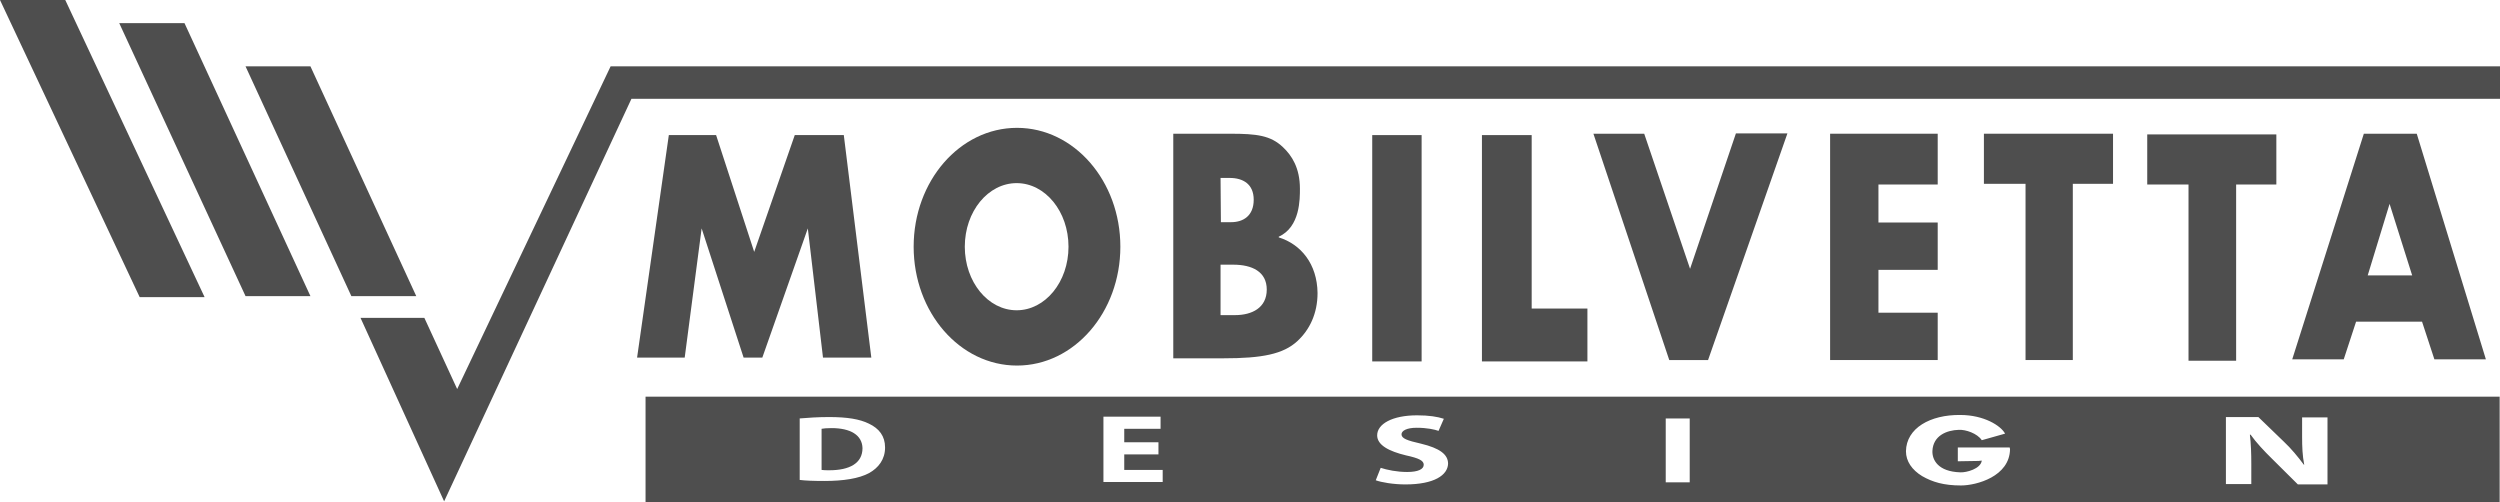 <svg width="209" height="42" viewBox="0 0 209 42" fill="none" xmlns="http://www.w3.org/2000/svg">
<path d="M118.847 11.294H114.718V30.215H118.847V11.294Z" fill="#4E4E4E"/>
<path d="M123.89 11.294H128.048V25.795H132.708V30.215H123.89V11.294Z" fill="#4E4E4E"/>
<path d="M161.992 22.56H157.038V26.142H161.992V30.099H152.997V11.179H161.992V15.425H157.038V18.602H161.992V22.56Z" fill="#4E4E4E"/>
<path d="M169.335 15.367H165.855V11.179H176.649V15.367H173.287V30.099H169.335V15.367Z" fill="#4E4E4E"/>
<path d="M55.914 11.294L53.26 29.897H57.241L58.657 19.093L62.166 29.897H63.729L67.534 19.093L68.802 29.897H72.842L70.542 11.294H66.442L63.051 21.058L59.866 11.294H55.914Z" fill="#4E4E4E"/>
<path d="M84.992 25.939C82.603 25.939 80.657 23.571 80.657 20.625C80.657 17.678 82.603 15.309 84.992 15.309C87.381 15.309 89.327 17.678 89.327 20.625C89.327 23.571 87.381 25.939 84.992 25.939ZM85.021 10.688C80.244 10.688 76.381 15.136 76.381 20.625C76.381 26.113 80.244 30.561 85.021 30.561C89.799 30.561 93.662 26.113 93.662 20.625C93.662 15.136 89.799 10.688 85.021 10.688Z" fill="#4E4E4E"/>
<path d="M103.247 26.344C102.716 26.344 102.362 26.344 102.038 26.344V22.127H103.099C104.662 22.127 105.901 22.704 105.901 24.206C105.901 25.737 104.662 26.344 103.247 26.344ZM102.038 14.876H102.804C103.925 14.876 104.81 15.396 104.81 16.696C104.81 18.054 103.925 18.574 102.922 18.574C102.539 18.574 102.303 18.574 102.067 18.574L102.038 14.876ZM106.903 19.845V19.787C108.702 18.978 108.673 16.609 108.673 15.772C108.673 14.039 107.995 12.999 107.257 12.305C106.225 11.323 105.075 11.179 102.834 11.179H98.086V29.955C99.796 29.955 100.475 29.955 102.273 29.955C105.517 29.955 107.287 29.608 108.466 28.51C109.469 27.586 110.147 26.228 110.147 24.495C110.118 22.069 108.761 20.422 106.903 19.845Z" fill="#4E4E4E"/>
<path d="M133.209 11.179H137.456L141.29 22.473L145.123 11.15H149.429L142.794 30.099H139.55L133.209 11.179Z" fill="#4E4E4E"/>
<path d="M182.96 15.425H179.509V11.237H190.303V15.425H186.941V30.157H182.96V15.425Z" fill="#4E4E4E"/>
<path d="M197.941 23.022L199.769 17.043L201.657 23.022H197.941ZM202.04 11.179H197.617L191.63 30.041H195.936L196.968 26.893H202.483L203.515 30.041H207.82L202.04 11.179Z" fill="#4E4E4E"/>
<path d="M17.105 24.842H11.678L0 0H5.456L17.105 24.842Z" fill="#4E4E4E"/>
<path d="M25.952 24.755H20.526L9.968 1.935H15.424L25.952 24.755Z" fill="#4E4E4E"/>
<path d="M34.799 24.755H29.373L20.526 5.546H25.952L34.799 24.755Z" fill="#4E4E4E"/>
<path d="M30.139 26.575H35.477L38.22 32.525L51.048 5.546H209V8.261H52.788L37.129 41.913L30.139 26.575Z" fill="#4E4E4E"/>
<path d="M69.509 35.789C69.126 35.789 68.831 35.818 68.684 35.847V39.285C68.831 39.314 69.097 39.314 69.332 39.314C71.013 39.314 72.105 38.736 72.105 37.465C72.075 36.367 71.102 35.789 69.509 35.789Z" fill="#4E4E4E"/>
<path d="M192.102 40.498L189.92 38.331C189.3 37.725 188.622 37.003 188.15 36.338H188.091C188.18 37.089 188.209 37.869 188.209 38.794V40.469H186.086V34.865H188.799L190.922 36.916C191.542 37.494 192.131 38.216 192.603 38.851H192.633C192.485 38.1 192.456 37.349 192.456 36.512V34.894H194.579V40.498H192.102ZM163.938 40.585C162.493 40.585 161.55 40.296 160.694 39.805C159.839 39.285 159.338 38.563 159.338 37.725C159.367 35.789 161.373 34.663 163.879 34.692C165.855 34.692 167.271 35.587 167.625 36.252L165.678 36.801C165.295 36.223 164.322 35.905 163.761 35.934C162.729 35.963 161.609 36.425 161.55 37.696C161.52 38.447 162.021 39.429 163.879 39.487C164.381 39.516 165.59 39.198 165.678 38.505L165.413 38.534L163.673 38.563V37.407H168.008L168.038 37.552C168.008 39.834 165.236 40.585 163.938 40.585ZM141.26 40.325H139.255V34.981H141.26V40.325ZM117.491 40.498C116.488 40.498 115.485 40.325 115.013 40.151L115.426 39.111C115.957 39.285 116.783 39.458 117.638 39.458C118.552 39.458 119.024 39.227 119.024 38.851C119.024 38.505 118.611 38.303 117.55 38.072C116.105 37.725 115.131 37.205 115.131 36.396C115.131 35.443 116.399 34.721 118.464 34.721C119.466 34.721 120.174 34.836 120.705 35.01L120.263 36.021C119.938 35.905 119.29 35.761 118.434 35.761C117.579 35.761 117.166 36.021 117.166 36.309C117.166 36.656 117.638 36.829 118.788 37.089C120.351 37.465 121.059 37.985 121.059 38.765C121.029 39.718 119.909 40.498 117.491 40.498ZM97.201 40.296H92.247V34.836H97.024V35.847H93.987V36.974H96.847V37.985H93.987V39.285H97.201V40.296ZM72.665 39.545C71.81 40.007 70.512 40.209 68.92 40.209C67.976 40.209 67.298 40.18 66.855 40.122V34.981C67.534 34.923 68.389 34.865 69.303 34.865C70.837 34.865 71.869 35.038 72.635 35.414C73.491 35.818 73.992 36.454 73.992 37.407C73.992 38.418 73.432 39.111 72.665 39.545ZM53.968 42H208.971V33.161H53.968V42Z" fill="#4E4E4E"/>
</svg>
